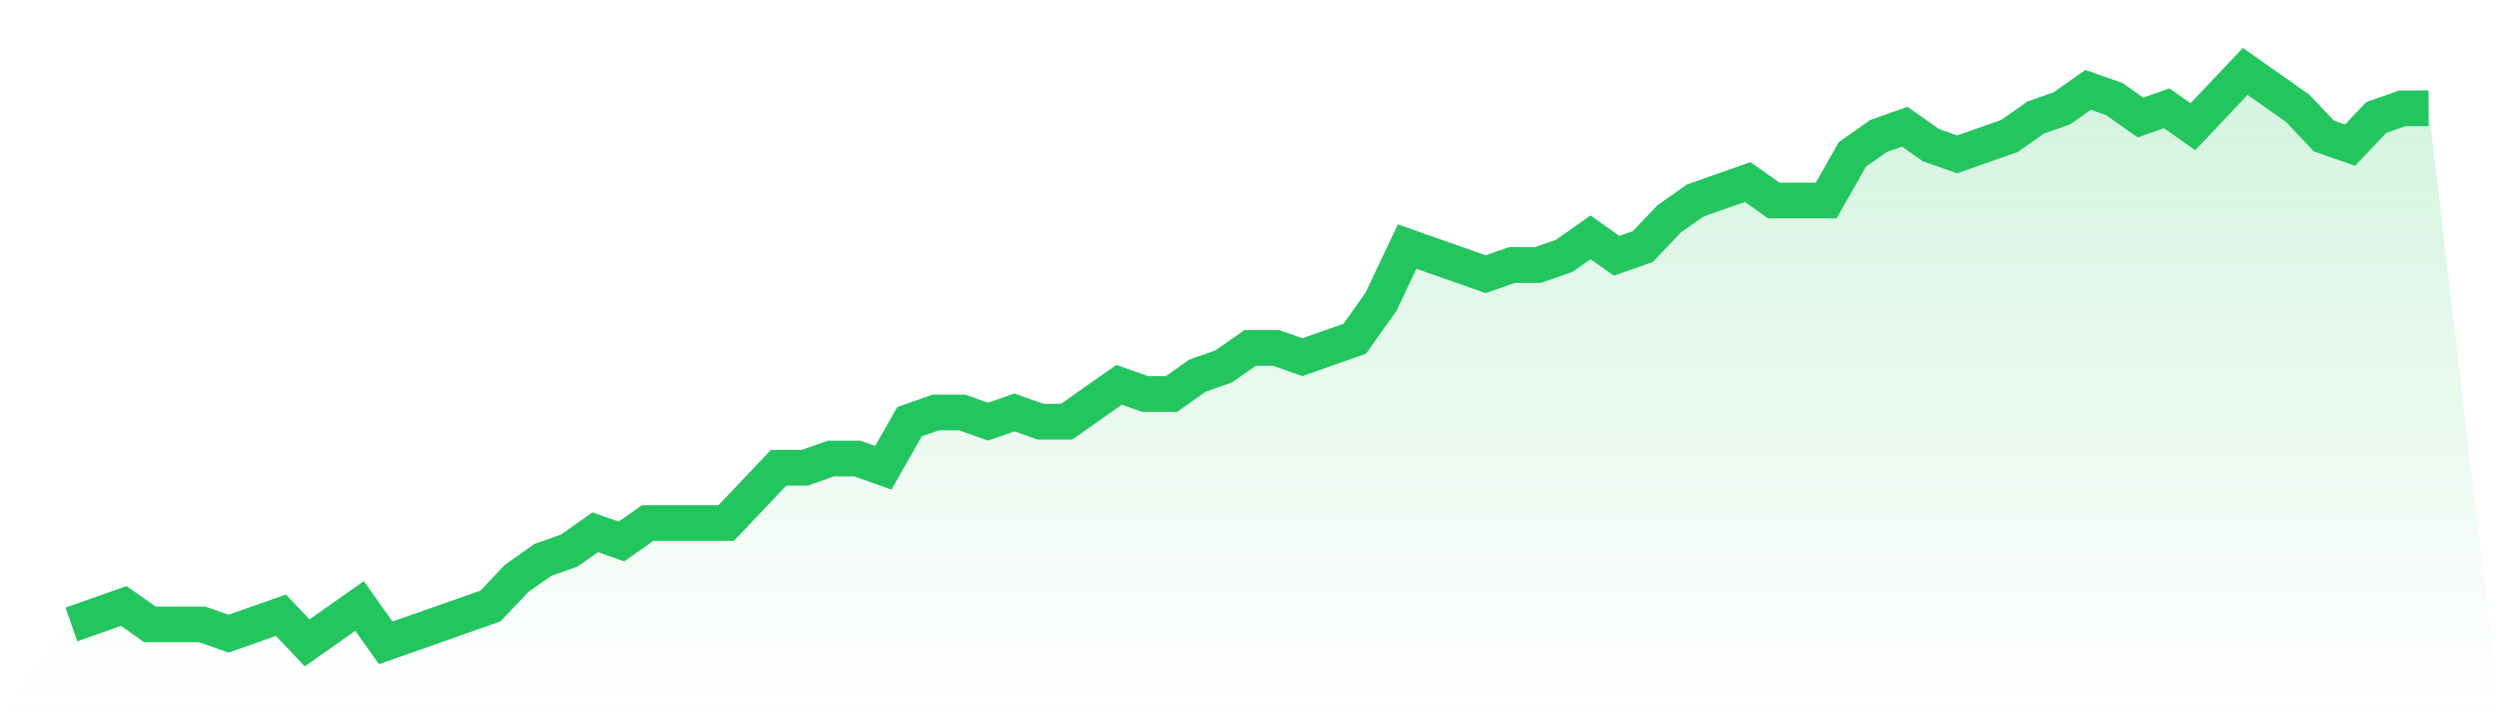 <svg viewBox="0 0 140 40" xmlns="http://www.w3.org/2000/svg">
<defs>
<linearGradient id="gradient" x1="0" x2="0" y1="0" y2="1">
<stop offset="0%" stop-color="#22c55e" stop-opacity="0.2"/>
<stop offset="100%" stop-color="#22c55e" stop-opacity="0"/>
</linearGradient>
</defs>
<path d="M4,34.968 L4,34.968 L5.467,34.452 L6.933,33.935 L8.4,34.968 L9.867,34.968 L11.333,34.968 L12.8,35.484 L14.267,34.968 L15.733,34.452 L17.2,36 L18.667,34.968 L20.133,33.935 L21.6,36 L23.067,35.484 L24.533,34.968 L26,34.452 L27.467,33.935 L28.933,32.387 L30.4,31.355 L31.867,30.839 L33.333,29.806 L34.8,30.323 L36.267,29.29 L37.733,29.29 L39.2,29.29 L40.667,29.29 L42.133,27.742 L43.6,26.194 L45.067,26.194 L46.533,25.677 L48,25.677 L49.467,26.194 L50.933,23.613 L52.4,23.097 L53.867,23.097 L55.333,23.613 L56.8,23.097 L58.267,23.613 L59.733,23.613 L61.2,22.581 L62.667,21.548 L64.133,22.065 L65.6,22.065 L67.067,21.032 L68.533,20.516 L70,19.484 L71.467,19.484 L72.933,20 L74.4,19.484 L75.867,18.968 L77.333,16.903 L78.8,13.806 L80.267,14.323 L81.733,14.839 L83.2,15.355 L84.667,14.839 L86.133,14.839 L87.6,14.323 L89.067,13.29 L90.533,14.323 L92,13.806 L93.467,12.258 L94.933,11.226 L96.4,10.71 L97.867,10.194 L99.333,11.226 L100.8,11.226 L102.267,11.226 L103.733,8.645 L105.2,7.613 L106.667,7.097 L108.133,8.129 L109.6,8.645 L111.067,8.129 L112.533,7.613 L114,6.581 L115.467,6.065 L116.933,5.032 L118.4,5.548 L119.867,6.581 L121.333,6.065 L122.8,7.097 L124.267,5.548 L125.733,4 L127.2,5.032 L128.667,6.065 L130.133,7.613 L131.6,8.129 L133.067,6.581 L134.533,6.065 L136,6.065 L140,40 L0,40 z" fill="url(#gradient)"/>
<path d="M4,34.968 L4,34.968 L5.467,34.452 L6.933,33.935 L8.4,34.968 L9.867,34.968 L11.333,34.968 L12.8,35.484 L14.267,34.968 L15.733,34.452 L17.2,36 L18.667,34.968 L20.133,33.935 L21.6,36 L23.067,35.484 L24.533,34.968 L26,34.452 L27.467,33.935 L28.933,32.387 L30.4,31.355 L31.867,30.839 L33.333,29.806 L34.8,30.323 L36.267,29.29 L37.733,29.29 L39.2,29.29 L40.667,29.29 L42.133,27.742 L43.6,26.194 L45.067,26.194 L46.533,25.677 L48,25.677 L49.467,26.194 L50.933,23.613 L52.4,23.097 L53.867,23.097 L55.333,23.613 L56.8,23.097 L58.267,23.613 L59.733,23.613 L61.2,22.581 L62.667,21.548 L64.133,22.065 L65.6,22.065 L67.067,21.032 L68.533,20.516 L70,19.484 L71.467,19.484 L72.933,20 L74.4,19.484 L75.867,18.968 L77.333,16.903 L78.8,13.806 L80.267,14.323 L81.733,14.839 L83.2,15.355 L84.667,14.839 L86.133,14.839 L87.6,14.323 L89.067,13.29 L90.533,14.323 L92,13.806 L93.467,12.258 L94.933,11.226 L96.4,10.71 L97.867,10.194 L99.333,11.226 L100.8,11.226 L102.267,11.226 L103.733,8.645 L105.2,7.613 L106.667,7.097 L108.133,8.129 L109.6,8.645 L111.067,8.129 L112.533,7.613 L114,6.581 L115.467,6.065 L116.933,5.032 L118.4,5.548 L119.867,6.581 L121.333,6.065 L122.8,7.097 L124.267,5.548 L125.733,4 L127.2,5.032 L128.667,6.065 L130.133,7.613 L131.6,8.129 L133.067,6.581 L134.533,6.065 L136,6.065" fill="none" stroke="#22c55e" stroke-width="2"/>
</svg>